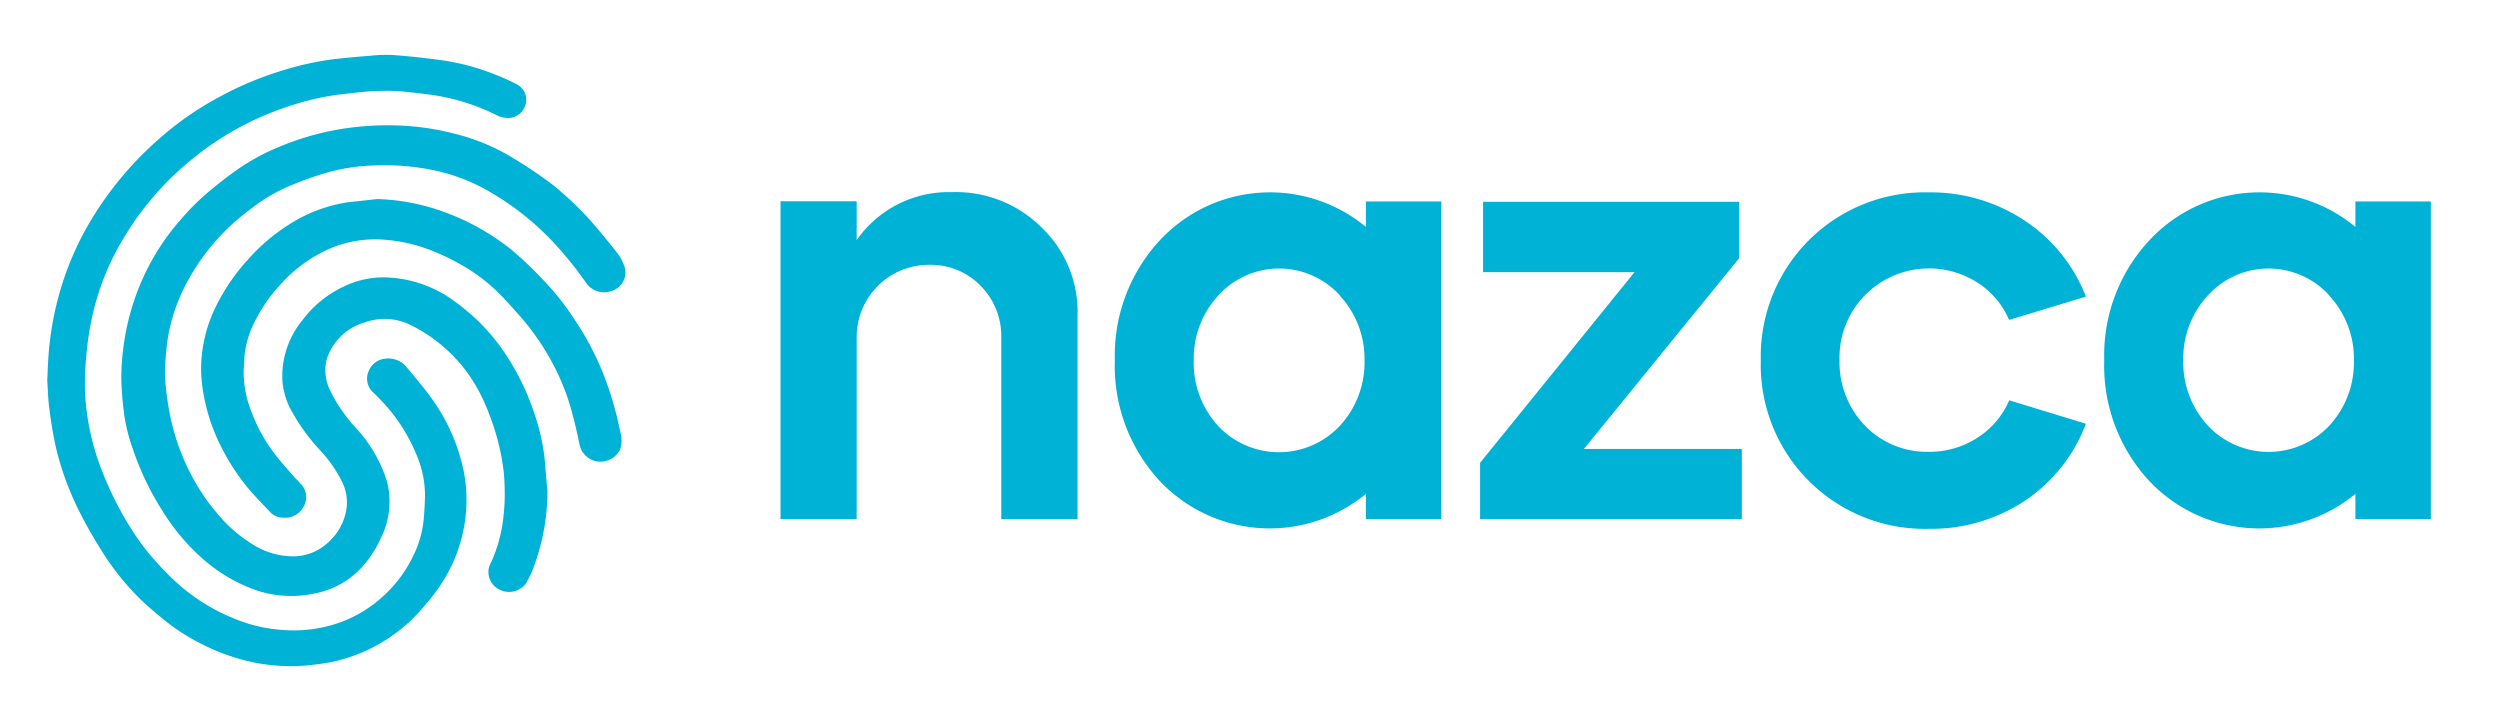 <svg id="Layer_1" data-name="Layer 1" xmlns="http://www.w3.org/2000/svg" viewBox="0 0 236 67"><path d="M73.68,49v-30h7.19v3.67a10.58,10.58,0,0,1,9-4.53,11.44,11.44,0,0,1,8.45,3.33,11,11,0,0,1,3.4,8.32V49H94.52V31.9A6.73,6.73,0,0,0,92.59,27a6.53,6.53,0,0,0-4.86-2,6.81,6.81,0,0,0-6.86,6.85V49Z" style="fill:#00b2d5"/><path d="M105.24,34a16,16,0,0,1,4.19-11.25,14.2,14.2,0,0,1,19.51-1.33v-2.4h7.12V49h-7.12V46.62a14.27,14.27,0,0,1-19.51-1.27A16,16,0,0,1,105.24,34Zm21.24-6.12a7.75,7.75,0,0,0-11.46,0A8.74,8.74,0,0,0,112.69,34,8.81,8.81,0,0,0,115,40.22a7.88,7.88,0,0,0,11.46,0A8.81,8.81,0,0,0,128.81,34,8.74,8.74,0,0,0,126.48,27.91Z" style="fill:#00b2d5"/><path d="M139.72,49V43.69l14.58-18H140V19.05h24.17v5.33l-14.65,18h14.91V49Z" style="fill:#00b2d5"/><path d="M196.91,28l-7.25,2.2a7.79,7.79,0,0,0-3-3.53,8.49,8.49,0,0,0-10.61,1.2,8.42,8.42,0,0,0-2.4,6.12,8.65,8.65,0,0,0,2.4,6.19,8.11,8.11,0,0,0,6,2.47,8.28,8.28,0,0,0,4.62-1.33,7.84,7.84,0,0,0,3-3.53L196.91,40a15.16,15.16,0,0,1-5.75,7.26,16,16,0,0,1-9.09,2.66A15.48,15.48,0,0,1,166.22,34a15.48,15.48,0,0,1,15.85-15.84,16,16,0,0,1,9.05,2.66A15.14,15.14,0,0,1,196.91,28Z" style="fill:#00b2d5"/><path d="M198.64,34a15.92,15.92,0,0,1,4.2-11.25,14.2,14.2,0,0,1,19.51-1.33v-2.4h7.12V49h-7.12V46.62a14.27,14.27,0,0,1-19.51-1.27A16,16,0,0,1,198.64,34Zm21.24-6.12a7.74,7.74,0,0,0-11.45,0A8.74,8.74,0,0,0,206.1,34a8.81,8.81,0,0,0,2.33,6.19,7.87,7.87,0,0,0,11.45,0A8.81,8.81,0,0,0,222.21,34,8.74,8.74,0,0,0,219.88,27.91Z" style="fill:#00b2d5"/><path d="M51.68,46.34a20.67,20.67,0,0,1-1.23,7,8.9,8.9,0,0,1-.86,1.82,2,2,0,0,1-2.77.29,1.82,1.82,0,0,1-.44-2.4A14,14,0,0,0,47.5,49c.07-.62.13-1.25.14-1.87a23.49,23.49,0,0,0-.08-2.52,21.8,21.8,0,0,0-1.37-5.48,16.35,16.35,0,0,0-2-3.85,14.68,14.68,0,0,0-5.29-4.53,5.53,5.53,0,0,0-4.45-.32A5.28,5.28,0,0,0,30.82,34a4.27,4.27,0,0,0,.34,2.85,14.73,14.73,0,0,0,2.51,3.63,13.25,13.25,0,0,1,2.87,5A7.69,7.69,0,0,1,36,50.7a10.88,10.88,0,0,1-1.77,2.77A8.05,8.05,0,0,1,29.8,56a10.36,10.36,0,0,1-6.25-.52,15.18,15.18,0,0,1-4-2.38,19.8,19.8,0,0,1-4.18-4.82,26.64,26.64,0,0,1-2.82-5.87,16.32,16.32,0,0,1-.9-3.88,28.64,28.64,0,0,1-.2-2.92,23.77,23.77,0,0,1,1-6.58,23,23,0,0,1,1.83-4.35A22,22,0,0,1,17,20.8,24.11,24.11,0,0,1,19,18.71c1-.9,2.08-1.74,3.17-2.54a20.73,20.73,0,0,1,4-2.23,26.3,26.3,0,0,1,5.24-1.62,27.52,27.52,0,0,1,6.53-.46,24.48,24.48,0,0,1,5,.77,19.65,19.65,0,0,1,5.85,2.51,40,40,0,0,1,3.47,2.37,31.69,31.69,0,0,1,3.2,3c1,1.12,2,2.33,2.93,3.53A4.62,4.62,0,0,1,59,25.33a1.85,1.85,0,0,1-1.4,2.18,2.06,2.06,0,0,1-2.28-.82,34.67,34.67,0,0,0-3-3.73,26.38,26.38,0,0,0-6.61-5.15A17.69,17.69,0,0,0,40.6,16a22.92,22.92,0,0,0-5.29-.38,18.19,18.19,0,0,0-4.64.73,32.63,32.63,0,0,0-3.51,1.28,16,16,0,0,0-3.65,2.22,22.91,22.91,0,0,0-2,1.69,20.91,20.91,0,0,0-3.65,4.73,17.05,17.05,0,0,0-1.79,4.52,16.57,16.57,0,0,0-.39,2.51,17,17,0,0,0-.06,2.85,26.48,26.48,0,0,0,.51,3.41A21.06,21.06,0,0,0,18,44.73a19.3,19.3,0,0,0,2.5,3.73,13.42,13.42,0,0,0,3.21,2.84,7.2,7.2,0,0,0,4,1.22,4.83,4.83,0,0,0,3.14-1.2,5.37,5.37,0,0,0,1.79-2.92,4.39,4.39,0,0,0-.33-2.88,12.41,12.41,0,0,0-2.08-3,18.62,18.62,0,0,1-2.93-4.14,7.68,7.68,0,0,1-.63-2.26,8.31,8.31,0,0,1,1.91-5.93,10.26,10.26,0,0,1,3.81-3.11A8.55,8.55,0,0,1,37,26.22a11.51,11.51,0,0,1,5.92,2.23,21.61,21.61,0,0,1,2.37,2,19.67,19.67,0,0,1,3.07,4,23.06,23.06,0,0,1,2.11,4.67,19.7,19.7,0,0,1,.94,4.14C51.49,44.26,51.58,45.3,51.68,46.34Z" style="fill:#00b2d5"/><path d="M4.46,35.91c.06-1.13.08-2.19.2-3.25A29.25,29.25,0,0,1,6,26.42a28.65,28.65,0,0,1,2.1-4.79,32.15,32.15,0,0,1,3.46-5A32.7,32.7,0,0,1,15.14,13a29.43,29.43,0,0,1,5.35-3.73,31.22,31.22,0,0,1,6-2.56A27.93,27.93,0,0,1,31.41,5.6c1.19-.14,2.39-.25,3.58-.34A13.63,13.63,0,0,1,37.2,5.2c1.44.11,2.88.27,4.31.46A21.6,21.6,0,0,1,46.64,7a20.36,20.36,0,0,1,2.22,1A1.63,1.63,0,0,1,49.57,10a1.71,1.71,0,0,1-1.68,1.14,2.4,2.4,0,0,1-.85-.19,20.25,20.25,0,0,0-5.21-1.81c-1-.2-2.08-.32-3.13-.43a16.76,16.76,0,0,0-2.55-.13c-1.32,0-2.63.18-3.94.32a24.84,24.84,0,0,0-5,1.15,28.19,28.19,0,0,0-5.95,2.75,29,29,0,0,0-3.64,2.65,27.86,27.86,0,0,0-5.79,6.77,24.26,24.26,0,0,0-3.17,7.88,27.4,27.4,0,0,0-.49,3.25,28,28,0,0,0-.14,3.78,23.4,23.4,0,0,0,1.56,7.22,31.62,31.62,0,0,0,3.25,6.27A23.5,23.5,0,0,0,15.65,54a18.4,18.4,0,0,0,7.87,4.9,15.05,15.05,0,0,0,2.92.55A13.08,13.08,0,0,0,32,58.79a11.87,11.87,0,0,0,3.65-2.06,12.31,12.31,0,0,0,3.32-4.18,9.73,9.73,0,0,0,1-3.27c.09-.79.12-1.59.15-2.39a9.79,9.79,0,0,0-.82-4,16.24,16.24,0,0,0-2.67-4.37,19.62,19.62,0,0,0-1.41-1.48,1.75,1.75,0,0,1-.42-2,1.85,1.85,0,0,1,1.58-1.18,2.22,2.22,0,0,1,2.1.92c.84,1,1.69,2,2.43,3.06a17.83,17.83,0,0,1,2.88,6.72,14,14,0,0,1,.2,3.77,14.49,14.49,0,0,1-1.33,5A16,16,0,0,1,40.23,57a17.75,17.75,0,0,1-1.62,1.74,16.28,16.28,0,0,1-3,2.15,15.49,15.49,0,0,1-4.35,1.61c-.77.15-1.55.24-2.33.32a15.64,15.64,0,0,1-1.81.06A17.45,17.45,0,0,1,23,62.31a19.87,19.87,0,0,1-3.83-1.45,19.5,19.5,0,0,1-3.55-2.24c-.83-.68-1.66-1.36-2.41-2.1A24.28,24.28,0,0,1,9.5,51.84c-.62-1-1.22-2-1.76-3.07a27.93,27.93,0,0,1-2.41-6.31,36.77,36.77,0,0,1-.67-3.89C4.53,37.66,4.52,36.75,4.46,35.91Z" style="fill:#00b2d5"/><path d="M35.62,18.79a20.13,20.13,0,0,1,6.83,1.42,22.22,22.22,0,0,1,5.81,3.35,34.22,34.22,0,0,1,2.84,2.68,25,25,0,0,1,3.07,3.82,27.43,27.43,0,0,1,3,5.8,32.46,32.46,0,0,1,1.38,4.9,2.7,2.7,0,0,1,0,1.64,2.06,2.06,0,0,1-2.07,1.17A2,2,0,0,1,54.72,42c-.24-1.15-.5-2.29-.82-3.42A21.42,21.42,0,0,0,52,34a22.86,22.86,0,0,0-3-4.25c-.72-.81-1.44-1.64-2.24-2.39a16.51,16.51,0,0,0-3.67-2.61,19.29,19.29,0,0,0-3.36-1.46A15.47,15.47,0,0,0,36,22.61a10.87,10.87,0,0,0-5.59,1.2,13.68,13.68,0,0,0-4,3.12A14.65,14.65,0,0,0,24,30.46a9,9,0,0,0-.93,3.24c0,.47-.06.94-.07,1.41a10.13,10.13,0,0,0,.74,3.77A15.36,15.36,0,0,0,26,42.94c.57.74,1.21,1.43,1.82,2.14a9.47,9.47,0,0,1,.75.81,1.79,1.79,0,0,1,0,2.08,1.92,1.92,0,0,1-1.79.9,1.72,1.72,0,0,1-1.24-.49c-.73-.78-1.5-1.54-2.17-2.36a20.58,20.58,0,0,1-2.57-4,17.61,17.61,0,0,1-1.57-4.74A13.1,13.1,0,0,1,19,34.19a13.58,13.58,0,0,1,1.11-4.68,18.66,18.66,0,0,1,3.15-4.84,17.93,17.93,0,0,1,3.88-3.38A14.25,14.25,0,0,1,33,19.07C33.86,19,34.74,18.88,35.62,18.79Z" style="fill:#00b2d5"/></svg>